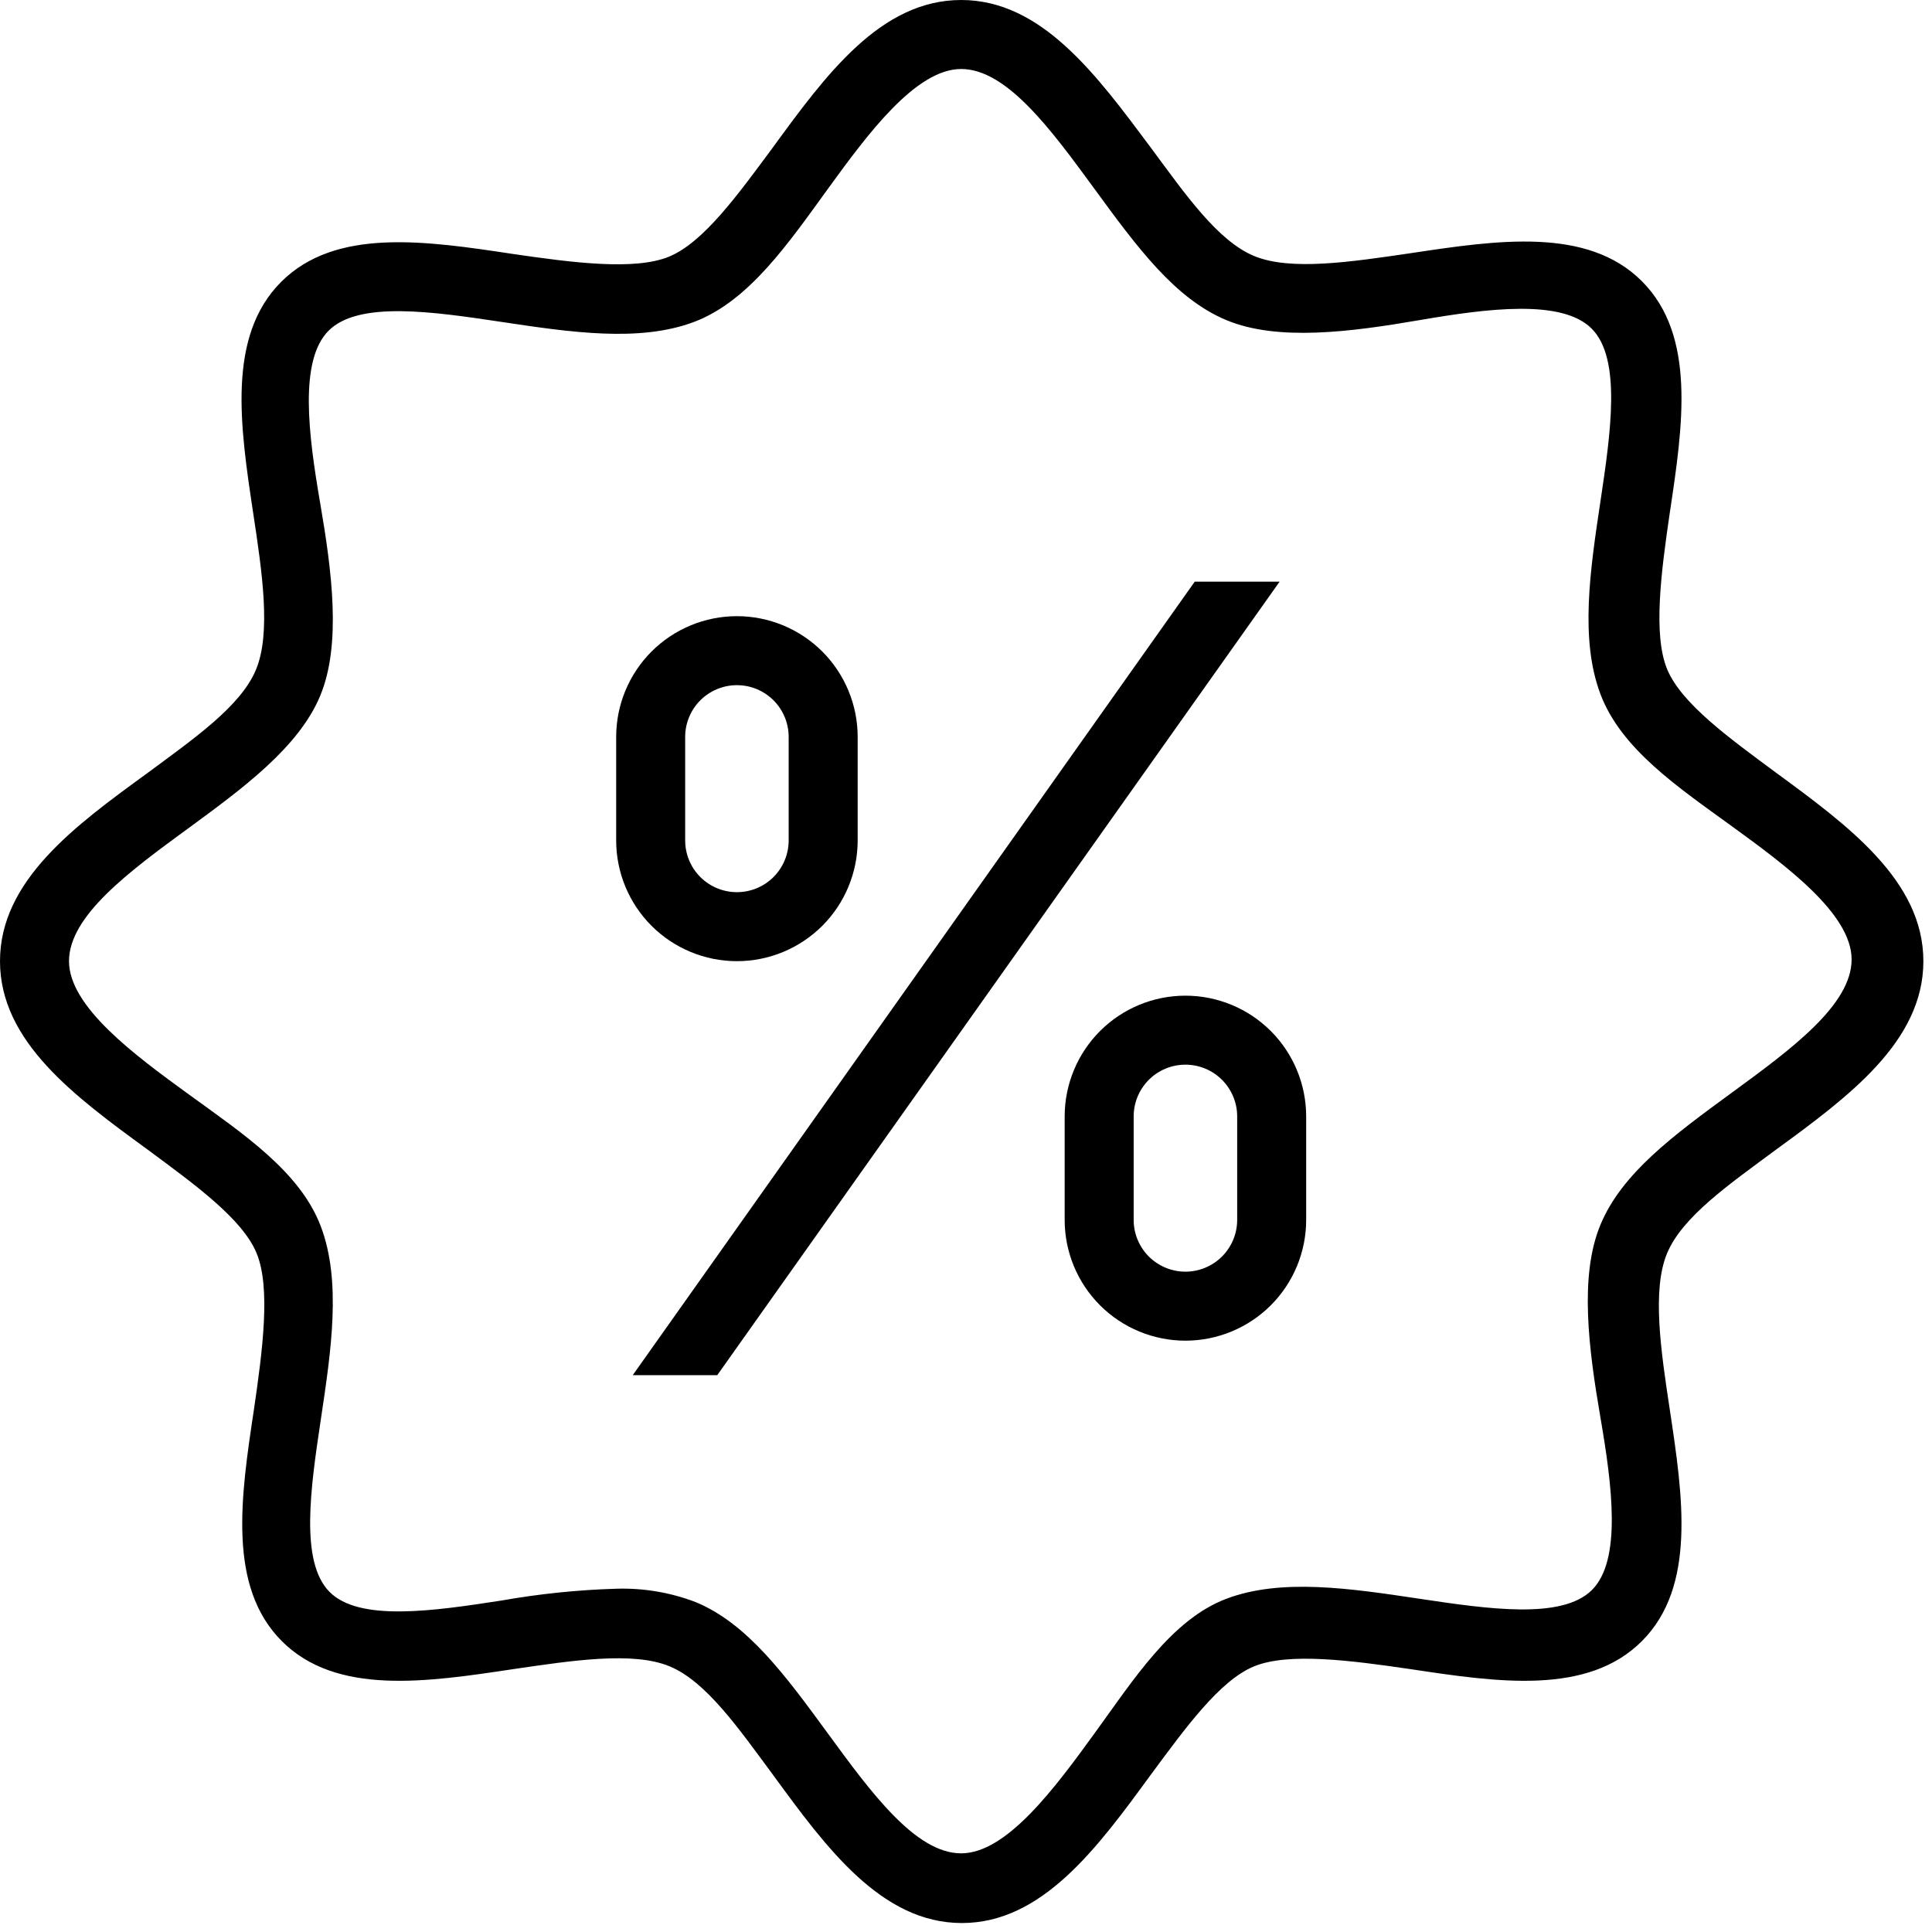 <?xml version="1.0" encoding="UTF-8"?> <svg xmlns="http://www.w3.org/2000/svg" width="56" height="56" viewBox="0 0 56 56" fill="none"> <path d="M4.29 33.33C5.64 34.33 7.03 35.33 7.44 36.33C7.85 37.33 7.61 39.15 7.36 40.86C6.98 43.38 6.59 45.99 8.17 47.57C9.75 49.15 12.36 48.76 14.88 48.38C16.59 48.13 18.35 47.86 19.41 48.3C20.47 48.74 21.41 50.1 22.41 51.45C23.95 53.56 25.55 55.74 27.88 55.74C30.21 55.74 31.81 53.56 33.35 51.45C34.35 50.1 35.35 48.71 36.35 48.3C37.35 47.89 39.17 48.13 40.88 48.38C43.4 48.76 46.01 49.15 47.59 47.57C49.17 45.99 48.78 43.38 48.4 40.86C48.14 39.15 47.88 37.39 48.32 36.33C48.76 35.27 50.12 34.33 51.47 33.33C53.58 31.79 55.75 30.19 55.75 27.86C55.75 25.53 53.57 23.93 51.47 22.39C50.12 21.39 48.73 20.39 48.32 19.39C47.91 18.39 48.15 16.57 48.4 14.86C48.78 12.34 49.17 9.73 47.59 8.15C46.01 6.57 43.4 6.96 40.88 7.34C39.17 7.59 37.41 7.86 36.35 7.42C35.29 6.98 34.35 5.62 33.35 4.27C31.79 2.18 30.2 0 27.86 0C25.52 0 23.93 2.18 22.39 4.29C21.39 5.64 20.39 7.03 19.39 7.44C18.39 7.85 16.57 7.61 14.86 7.36C12.34 6.98 9.73 6.59 8.15 8.17C6.57 9.75 6.96 12.36 7.34 14.88C7.6 16.59 7.86 18.35 7.42 19.41C6.98 20.47 5.62 21.41 4.27 22.41C2.18 23.93 0 25.52 0 27.86C0 30.2 2.18 31.79 4.29 33.33ZM5.47 24C7.04 22.85 8.66 21.66 9.28 20.17C9.9 18.68 9.62 16.56 9.28 14.58C8.94 12.6 8.66 10.44 9.53 9.58C10.4 8.72 12.53 9.03 14.53 9.33C16.53 9.63 18.53 9.93 20.12 9.33C21.71 8.73 22.86 7.04 24 5.47C25.14 3.9 26.54 2 27.86 2C29.18 2 30.47 3.76 31.72 5.47C32.97 7.18 34.06 8.66 35.55 9.28C37.04 9.9 39.16 9.62 41.14 9.28C43.12 8.94 45.28 8.66 46.14 9.53C47 10.4 46.69 12.53 46.39 14.53C46.09 16.53 45.79 18.53 46.39 20.12C46.99 21.71 48.63 22.81 50.2 23.95C51.77 25.09 53.67 26.49 53.67 27.81C53.67 29.13 51.91 30.42 50.2 31.67C48.49 32.92 47.01 34.01 46.39 35.5C45.77 36.99 46.05 39.11 46.39 41.09C46.73 43.07 47.01 45.23 46.14 46.09C45.27 46.95 43.14 46.64 41.14 46.34C39.14 46.04 37.14 45.74 35.55 46.34C33.96 46.94 32.86 48.68 31.72 50.25C30.58 51.82 29.18 53.72 27.86 53.72C26.54 53.72 25.25 51.96 24 50.25C22.75 48.54 21.66 47.06 20.17 46.44C19.434 46.158 18.648 46.025 17.86 46.05C16.75 46.083 15.644 46.197 14.55 46.39C12.55 46.7 10.41 47.01 9.55 46.14C8.69 45.27 9 43.14 9.3 41.14C9.6 39.14 9.9 37.14 9.3 35.55C8.7 33.96 7.04 32.86 5.47 31.72C3.9 30.58 2 29.18 2 27.86C2 26.54 3.76 25.25 5.47 24Z" fill="black"></path> <path d="M21.36 27.86C22.288 27.86 23.178 27.491 23.835 26.835C24.491 26.179 24.86 25.288 24.86 24.36V21.36C24.86 20.432 24.491 19.542 23.835 18.885C23.178 18.229 22.288 17.86 21.36 17.86C20.432 17.86 19.541 18.229 18.885 18.885C18.229 19.542 17.86 20.432 17.86 21.36V24.36C17.86 25.288 18.229 26.179 18.885 26.835C19.541 27.491 20.432 27.86 21.36 27.86V27.86ZM19.86 21.36C19.86 20.962 20.018 20.581 20.299 20.299C20.581 20.018 20.962 19.86 21.36 19.86C21.758 19.86 22.139 20.018 22.421 20.299C22.702 20.581 22.86 20.962 22.86 21.36V24.36C22.86 24.758 22.702 25.14 22.421 25.421C22.139 25.702 21.758 25.86 21.36 25.86C20.962 25.86 20.581 25.702 20.299 25.421C20.018 25.14 19.86 24.758 19.86 24.36V21.36Z" fill="black"></path> <path d="M34.36 28.86C33.432 28.86 32.541 29.229 31.885 29.885C31.229 30.542 30.86 31.432 30.86 32.36V35.36C30.86 36.288 31.229 37.179 31.885 37.835C32.541 38.491 33.432 38.86 34.36 38.86C35.288 38.86 36.178 38.491 36.835 37.835C37.491 37.179 37.86 36.288 37.86 35.36V32.36C37.86 31.432 37.491 30.542 36.835 29.885C36.178 29.229 35.288 28.86 34.36 28.86V28.86ZM35.86 35.36C35.86 35.758 35.702 36.139 35.42 36.421C35.139 36.702 34.758 36.86 34.36 36.86C33.962 36.86 33.581 36.702 33.299 36.421C33.018 36.139 32.86 35.758 32.86 35.36V32.36C32.86 31.962 33.018 31.581 33.299 31.299C33.581 31.018 33.962 30.86 34.36 30.86C34.758 30.86 35.139 31.018 35.42 31.299C35.702 31.581 35.86 31.962 35.86 32.36V35.36Z" fill="black"></path> <path d="M20.79 39.86L37.09 16.86H34.63L18.34 39.86H20.79Z" fill="black"></path> </svg> 
